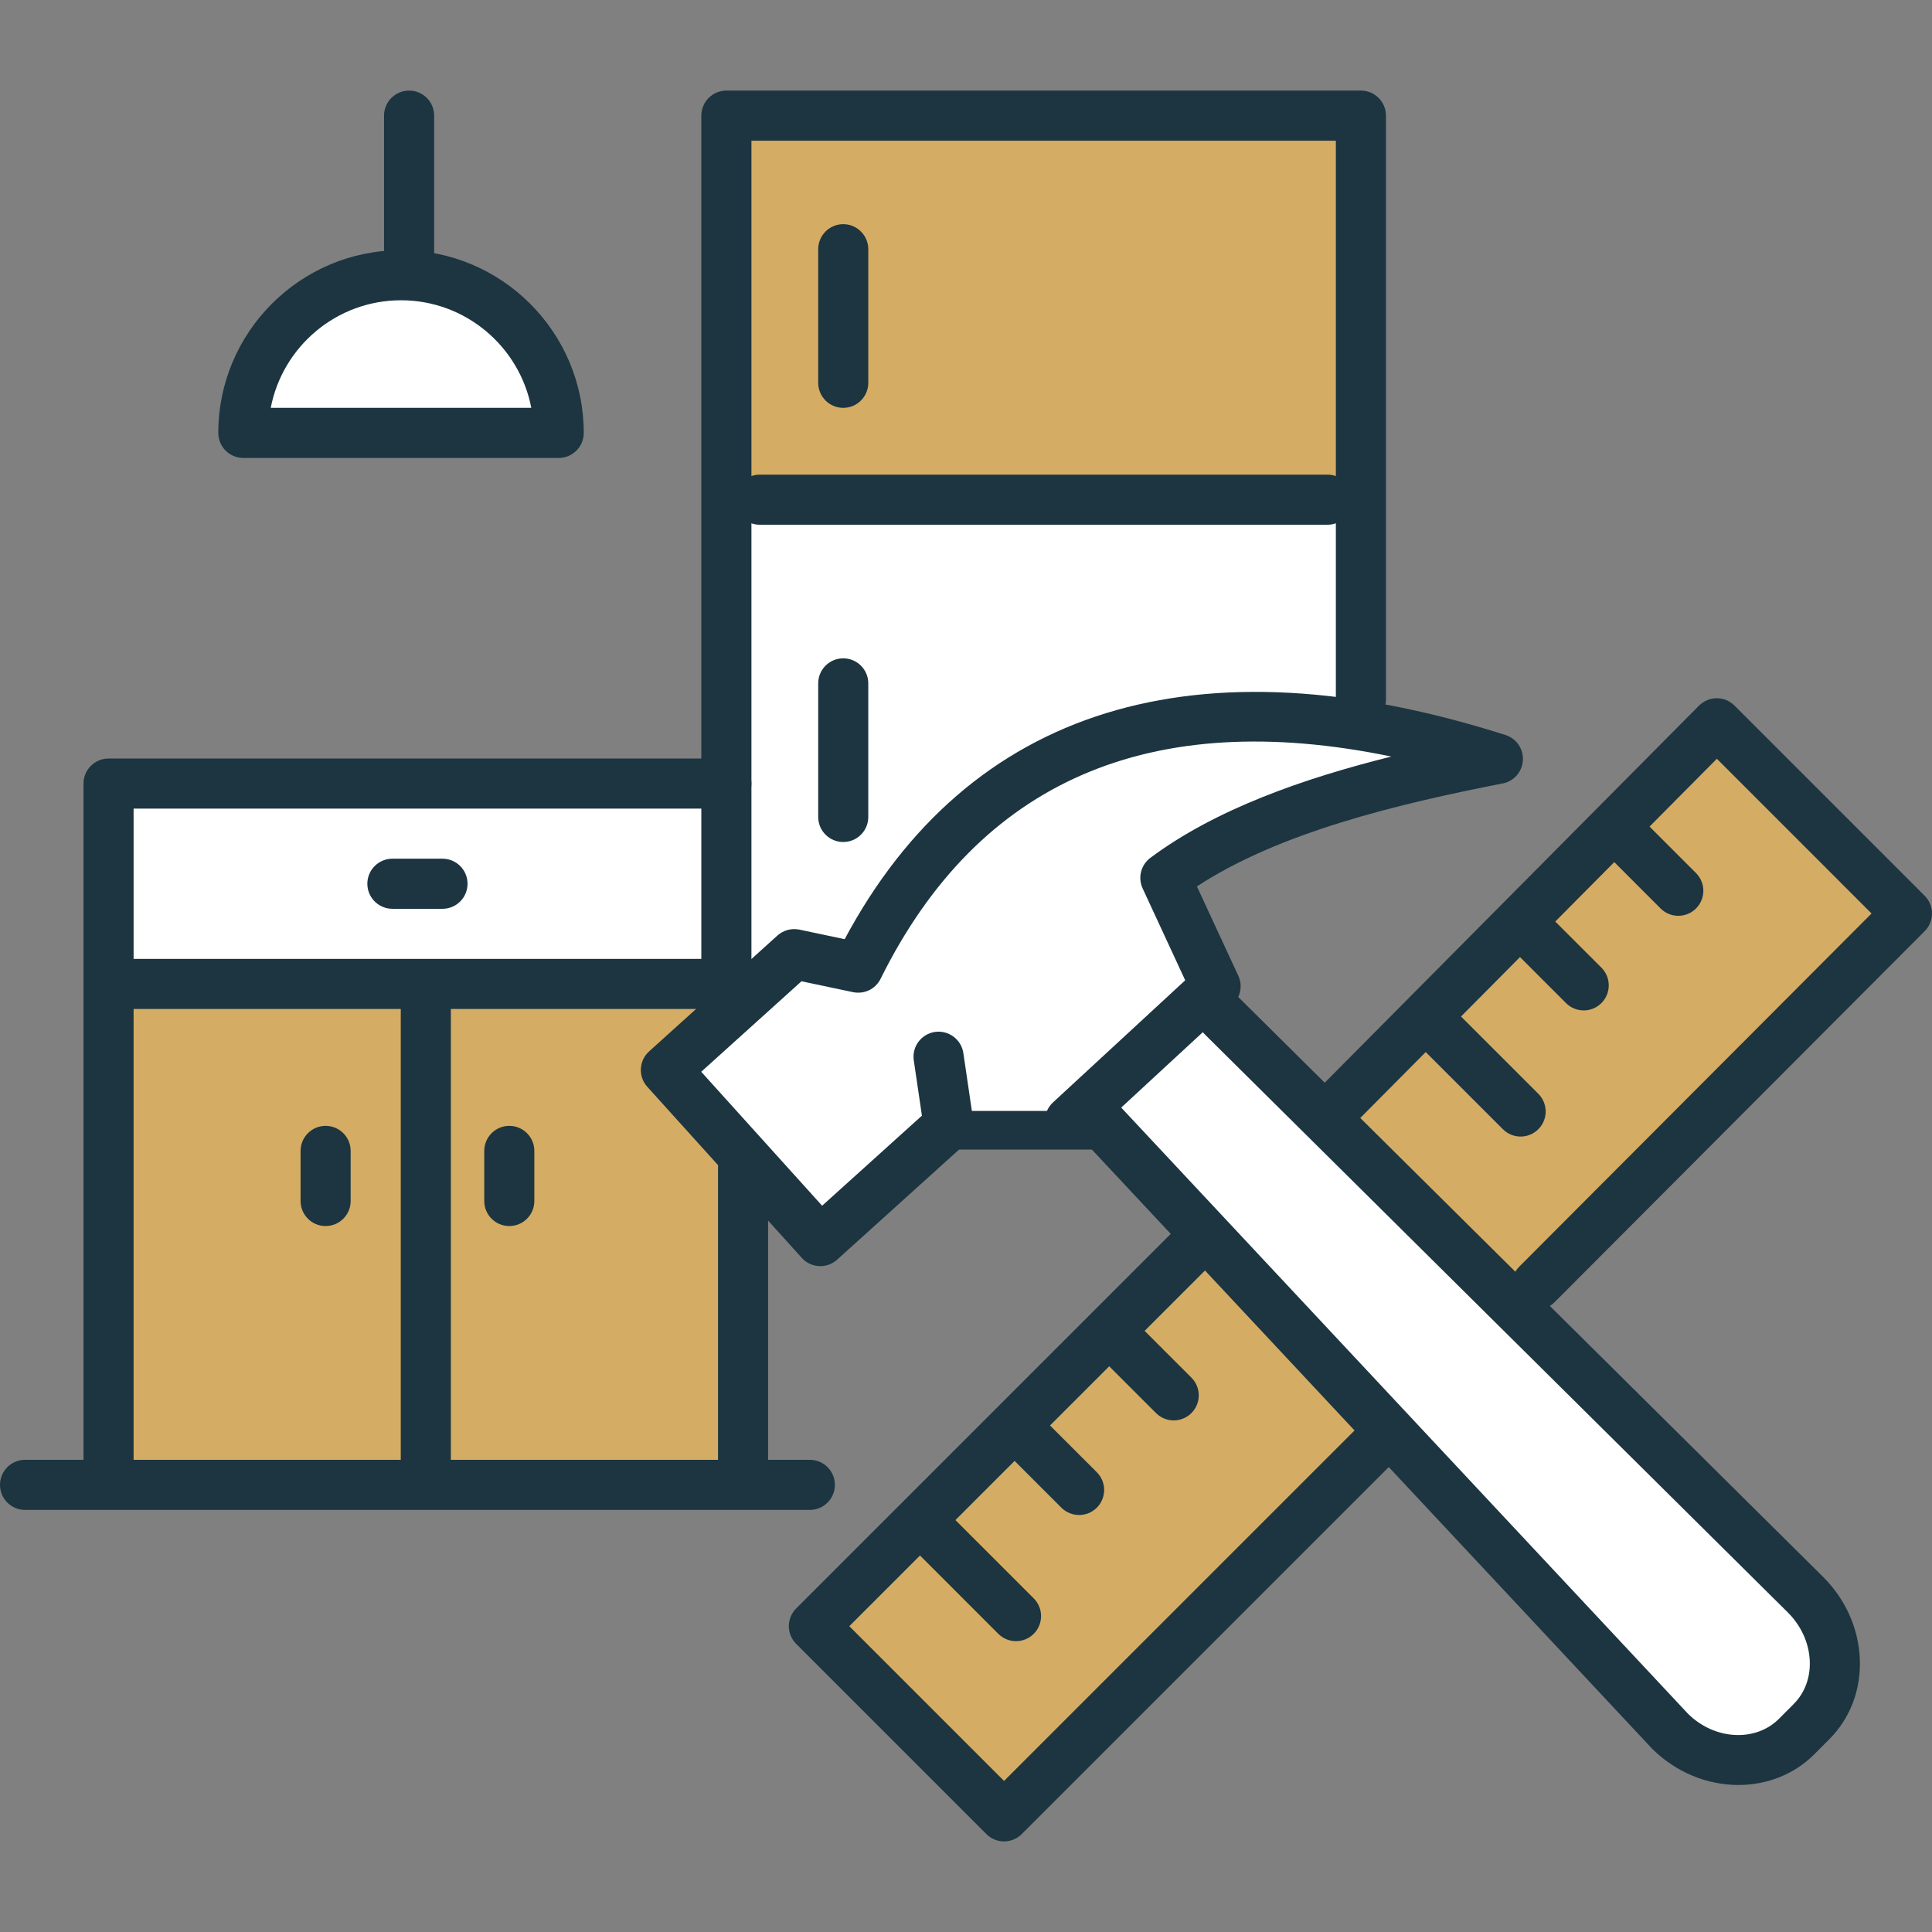 <?xml version="1.0" encoding="utf-8"?>
<!-- Generator: Adobe Illustrator 15.1.0, SVG Export Plug-In . SVG Version: 6.00 Build 0)  -->
<!DOCTYPE svg PUBLIC "-//W3C//DTD SVG 1.1//EN" "http://www.w3.org/Graphics/SVG/1.1/DTD/svg11.dtd">
<svg version="1.1" id="Layer_1" xmlns="http://www.w3.org/2000/svg" xmlns:xlink="http://www.w3.org/1999/xlink" x="0px" y="0px"
	 width="100px" height="100px" viewBox="0 0 100 100" enable-background="new 0 0 100 100" xml:space="preserve">
<rect x="0" y="0" width="100" height="100" fill="#808080" stroke="none"/>
<g>
	<path fill="#FFFFFF" d="M28.323,22.5H11.902c0,0,2.989-8.103,9.273-8.643C27.459,13.317,28.323,22.5,28.323,22.5z"/>
	<rect x="37.5" y="6.5" fill="#D5AC63" width="32" height="19"/>
	<rect x="5.5" y="40.5" fill="#FFFFFF" width="31" height="10"/>
	<polygon fill="#FFFFFF" points="70.674,26.5 37.5,26.5 37.5,51.36 69.842,38.39 	"/>
	<polygon fill="#FFFFFF" points="34.625,55.25 41.828,49.188 44.313,50.128 50.039,43.149 54.018,39.908 60.41,37.964 66.46,37.422 
		73.329,38.072 75.427,39.261 60.842,46.148 62.679,51.067 55.483,58.274 50.548,58.814 47.212,60.003 43.88,62.353 43.214,63.893 	
		"/>
	<path fill="#FFFFFF" d="M93.872,90.071c-1.704,1.67-4.441,1.642-6.11-0.063l-30.844-31.49c-1.67-1.705-1.642-4.441,0.063-6.11l0,0
		c1.705-1.671,4.441-1.643,6.11,0.063L93.936,83.96C95.606,85.665,95.577,88.401,93.872,90.071L93.872,90.071z"/>
	<polygon fill="#D5AC63" points="62.309,64.215 42.325,84.294 52.127,94.047 71.247,74.833 	"/>
	<polygon fill="#D5AC63" points="89.102,37.422 69.118,57.502 78.92,67.254 98.04,48.04 	"/>
	<polygon fill="#D5AC63" points="38.5,50.5 4.5,50.5 4.5,77.5 38.5,77.5 38.5,60.867 34.431,55.25 38.5,51.757 	"/>
	<g>
		<path fill="#1C3540" d="M41.918,78.153H1.296C0.581,78.153,0,77.572,0,76.856s0.581-1.296,1.296-1.296h40.622
			c0.716,0,1.296,0.58,1.296,1.296S42.634,78.153,41.918,78.153z"/>
	</g>
	<g>
		<path fill="#1C3540" d="M37.597,53.089c-0.716,0-1.296-0.581-1.296-1.296V5.985c0-0.716,0.581-1.296,1.296-1.296h32.843
			c0.716,0,1.297,0.58,1.297,1.296v30.25c0,0.716-0.581,1.297-1.297,1.297s-1.296-0.581-1.296-1.297V7.282h-30.25v44.511
			C38.893,52.508,38.313,53.089,37.597,53.089z"/>
	</g>
	<g>
		<path fill="#1C3540" d="M38.461,77.289c-0.716,0-1.296-0.581-1.296-1.297V60.436c0-0.716,0.581-1.297,1.296-1.297
			s1.296,0.581,1.296,1.297v15.557C39.757,76.708,39.177,77.289,38.461,77.289z"/>
	</g>
	<g>
		<path fill="#1C3540" d="M5.618,77.289c-0.715,0-1.296-0.581-1.296-1.297V40.558c0-0.716,0.581-1.297,1.296-1.297h31.979
			c0.716,0,1.296,0.581,1.296,1.297c0,0.715-0.581,1.296-1.296,1.296H6.915v34.139C6.915,76.708,6.333,77.289,5.618,77.289z"/>
	</g>
	<g>
		<path fill="#1C3540" d="M37.597,52.225H6.482c-0.715,0-1.296-0.581-1.296-1.296c0-0.716,0.581-1.297,1.296-1.297h31.115
			c0.716,0,1.296,0.581,1.296,1.297C38.893,51.644,38.313,52.225,37.597,52.225z"/>
	</g>
	<g>
		<path fill="#1C3540" d="M68.711,27.161H39.325c-0.716,0-1.296-0.581-1.296-1.297s0.581-1.297,1.296-1.297h29.386
			c0.716,0,1.297,0.581,1.297,1.297S69.427,27.161,68.711,27.161z"/>
	</g>
	<g>
		<path fill="#1C3540" d="M22.04,77.289c-0.716,0-1.296-0.581-1.296-1.297V51.793c0-0.716,0.581-1.297,1.296-1.297
			c0.715,0,1.296,0.581,1.296,1.297v24.199C23.336,76.708,22.755,77.289,22.04,77.289z"/>
	</g>
	<g>
		<path fill="#1C3540" d="M22.904,47.039h-2.593c-0.716,0-1.297-0.58-1.297-1.296s0.581-1.297,1.297-1.297h2.593
			c0.716,0,1.296,0.581,1.296,1.297S23.62,47.039,22.904,47.039z"/>
	</g>
	<g>
		<path fill="#1C3540" d="M16.854,63.46c-0.716,0-1.296-0.58-1.296-1.296v-2.593c0-0.716,0.581-1.297,1.296-1.297
			s1.296,0.581,1.296,1.297v2.593C18.15,62.88,17.569,63.46,16.854,63.46z"/>
	</g>
	<g>
		<path fill="#1C3540" d="M26.361,63.46c-0.716,0-1.296-0.58-1.296-1.296v-2.593c0-0.716,0.581-1.297,1.296-1.297
			s1.296,0.581,1.296,1.297v2.593C27.657,62.88,27.077,63.46,26.361,63.46z"/>
	</g>
	<g>
		<path fill="#1C3540" d="M43.646,43.582c-0.716,0-1.296-0.58-1.296-1.296v-6.915c0-0.716,0.581-1.296,1.296-1.296
			s1.296,0.58,1.296,1.296v6.915C44.943,43.002,44.362,43.582,43.646,43.582z"/>
	</g>
	<g>
		<path fill="#1C3540" d="M43.646,21.11c-0.716,0-1.296-0.58-1.296-1.296V12.9c0-0.716,0.581-1.297,1.296-1.297
			s1.296,0.581,1.296,1.297v6.914C44.943,20.53,44.362,21.11,43.646,21.11z"/>
	</g>
	<g>
		<path fill="#1C3540" d="M21.175,15.061c-0.716,0-1.297-0.58-1.297-1.296V5.985c0-0.716,0.581-1.296,1.297-1.296
			c0.715,0,1.296,0.58,1.296,1.296v7.779C22.472,14.48,21.891,15.061,21.175,15.061z"/>
	</g>
	<g>
		<path fill="#1C3540" d="M28.919,23.703H12.596c-0.716,0-1.297-0.58-1.297-1.296c0-5.216,4.243-9.458,9.458-9.458
			s9.458,4.242,9.458,9.458C30.215,23.123,29.635,23.703,28.919,23.703z M14.014,21.11H27.5c-0.609-3.168-3.401-5.568-6.743-5.568
			S14.623,17.942,14.014,21.11z"/>
	</g>
	<g>
		<path fill="#1C3540" d="M79.553,67.776c-0.331,0-0.663-0.126-0.916-0.378c-0.506-0.505-0.508-1.327-0.003-1.833l18.237-18.283
			l-8.007-8.008L69.833,58.445c-0.504,0.51-1.326,0.511-1.834,0.007c-0.508-0.505-0.511-1.325-0.006-1.833L87.94,36.524
			c0.243-0.245,0.573-0.383,0.918-0.383c0.346,0,0.676,0.137,0.919,0.38l9.843,9.843c0.506,0.506,0.507,1.326,0.002,1.832
			l-19.151,19.2C80.218,67.65,79.885,67.776,79.553,67.776z"/>
	</g>
	<g>
		<path fill="#1C3540" d="M51.97,95.311c-0.343,0-0.673-0.137-0.916-0.38l-9.844-9.844c-0.243-0.242-0.38-0.573-0.38-0.916
			c0-0.344,0.137-0.674,0.38-0.917l19.731-19.731c0.507-0.506,1.327-0.506,1.834,0c0.506,0.507,0.506,1.327,0,1.833L43.96,84.171
			l8.01,8.01l18.583-18.582c0.507-0.507,1.327-0.507,1.833,0c0.507,0.507,0.507,1.326,0,1.833L52.887,94.931
			C52.644,95.174,52.313,95.311,51.97,95.311z"/>
	</g>
	<g>
		<path fill="#1C3540" d="M89.982,92.391c-1.592,0-3.226-0.635-4.483-1.893L55.726,58.656c-0.489-0.523-0.462-1.344,0.062-1.832
			c0.522-0.489,1.344-0.462,1.832,0.062l29.743,31.81c1.361,1.36,3.487,1.494,4.712,0.273L92.84,88.2
			c0.578-0.577,0.873-1.375,0.833-2.248c-0.043-0.919-0.446-1.803-1.136-2.493L62.364,53.543c-0.509-0.505-0.512-1.325-0.008-1.833
			c0.506-0.51,1.326-0.514,1.833-0.01l30.177,29.922c1.152,1.151,1.824,2.645,1.896,4.21c0.074,1.612-0.489,3.103-1.589,4.202
			l-0.766,0.768C92.844,91.864,91.43,92.391,89.982,92.391z"/>
	</g>
	<g>
		<path fill="#1C3540" d="M42.461,65.535c-0.354,0-0.707-0.144-0.962-0.429l-7.996-8.855c-0.48-0.531-0.438-1.351,0.094-1.831
			l6.643-5.997c0.308-0.277,0.729-0.39,1.137-0.306l2.343,0.495c6.418-12.005,18.224-15.658,34.204-10.568
			c0.564,0.18,0.936,0.719,0.9,1.311c-0.033,0.591-0.464,1.084-1.045,1.196c-5.474,1.07-11.564,2.538-15.827,5.33l2.143,4.625
			c0.236,0.51,0.117,1.115-0.297,1.497l-7.536,6.962c-0.525,0.485-1.346,0.454-1.832-0.072s-0.453-1.346,0.072-1.832l6.844-6.321
			l-2.203-4.755c-0.258-0.557-0.091-1.217,0.401-1.584c3.379-2.518,7.909-4.104,12.472-5.242
			C59.528,36.577,50.65,40.433,45.58,50.661c-0.262,0.53-0.842,0.815-1.43,0.692l-2.665-0.562l-5.19,4.684l6.258,6.933l5.166-4.662
			l-0.422-2.862c-0.104-0.708,0.386-1.366,1.094-1.471c0.703-0.103,1.367,0.384,1.472,1.093l0.522,3.548
			c0.063,0.429-0.093,0.86-0.415,1.15L43.329,65.2C43.081,65.424,42.771,65.535,42.461,65.535z"/>
	</g>
	<g>
		<path fill="#1C3540" d="M78.707,58.828c-0.332,0-0.664-0.127-0.917-0.38l-4.081-4.08c-0.506-0.507-0.506-1.327,0-1.833
			c0.507-0.507,1.327-0.507,1.834,0l4.08,4.08c0.507,0.507,0.507,1.327,0,1.833C79.37,58.701,79.038,58.828,78.707,58.828z"/>
	</g>
	<g>
		<path fill="#1C3540" d="M81.972,52.299c-0.332,0-0.663-0.127-0.917-0.38l-2.448-2.448c-0.507-0.507-0.507-1.326,0-1.833
			s1.327-0.507,1.833,0l2.449,2.448c0.506,0.507,0.506,1.327,0,1.833C82.635,52.172,82.304,52.299,81.972,52.299z"/>
	</g>
	<g>
		<path fill="#1C3540" d="M86.868,47.402c-0.331,0-0.663-0.127-0.916-0.38l-2.448-2.449c-0.507-0.506-0.507-1.326,0-1.833
			c0.506-0.506,1.326-0.506,1.833,0l2.448,2.449c0.507,0.506,0.507,1.326,0,1.833C87.532,47.275,87.2,47.402,86.868,47.402z"/>
	</g>
	<g>
		<path fill="#1C3540" d="M52.589,84.946c-0.332,0-0.663-0.127-0.917-0.38l-4.08-4.081c-0.507-0.506-0.507-1.326,0-1.833
			c0.506-0.506,1.327-0.506,1.833,0l4.081,4.08c0.506,0.507,0.506,1.327,0,1.834C53.252,84.819,52.921,84.946,52.589,84.946z"/>
	</g>
	<g>
		<path fill="#1C3540" d="M55.854,78.416c-0.332,0-0.663-0.126-0.917-0.379l-2.448-2.448c-0.506-0.506-0.506-1.327,0-1.834
			c0.507-0.506,1.327-0.506,1.833,0l2.449,2.448c0.506,0.507,0.506,1.327,0,1.834C56.517,78.29,56.186,78.416,55.854,78.416z"/>
	</g>
	<g>
		<path fill="#1C3540" d="M60.751,73.52c-0.332,0-0.663-0.127-0.917-0.38l-2.448-2.448c-0.507-0.507-0.507-1.327,0-1.833
			c0.506-0.506,1.326-0.506,1.833,0l2.449,2.448c0.506,0.506,0.506,1.326,0,1.833C61.414,73.393,61.083,73.52,60.751,73.52z"/>
	</g>
	<path fill="#1C3540" d="M58.5,58.552c0-0.63-0.545-1.052-1.25-1.052h-7.772c-0.705,0-1.978,0.422-1.978,1.052v0.311
		c0,0.629,1.273,0.638,1.978,0.638h7.772c0.705,0,1.25-0.009,1.25-0.638V58.552z"/>
</g>
</svg>
